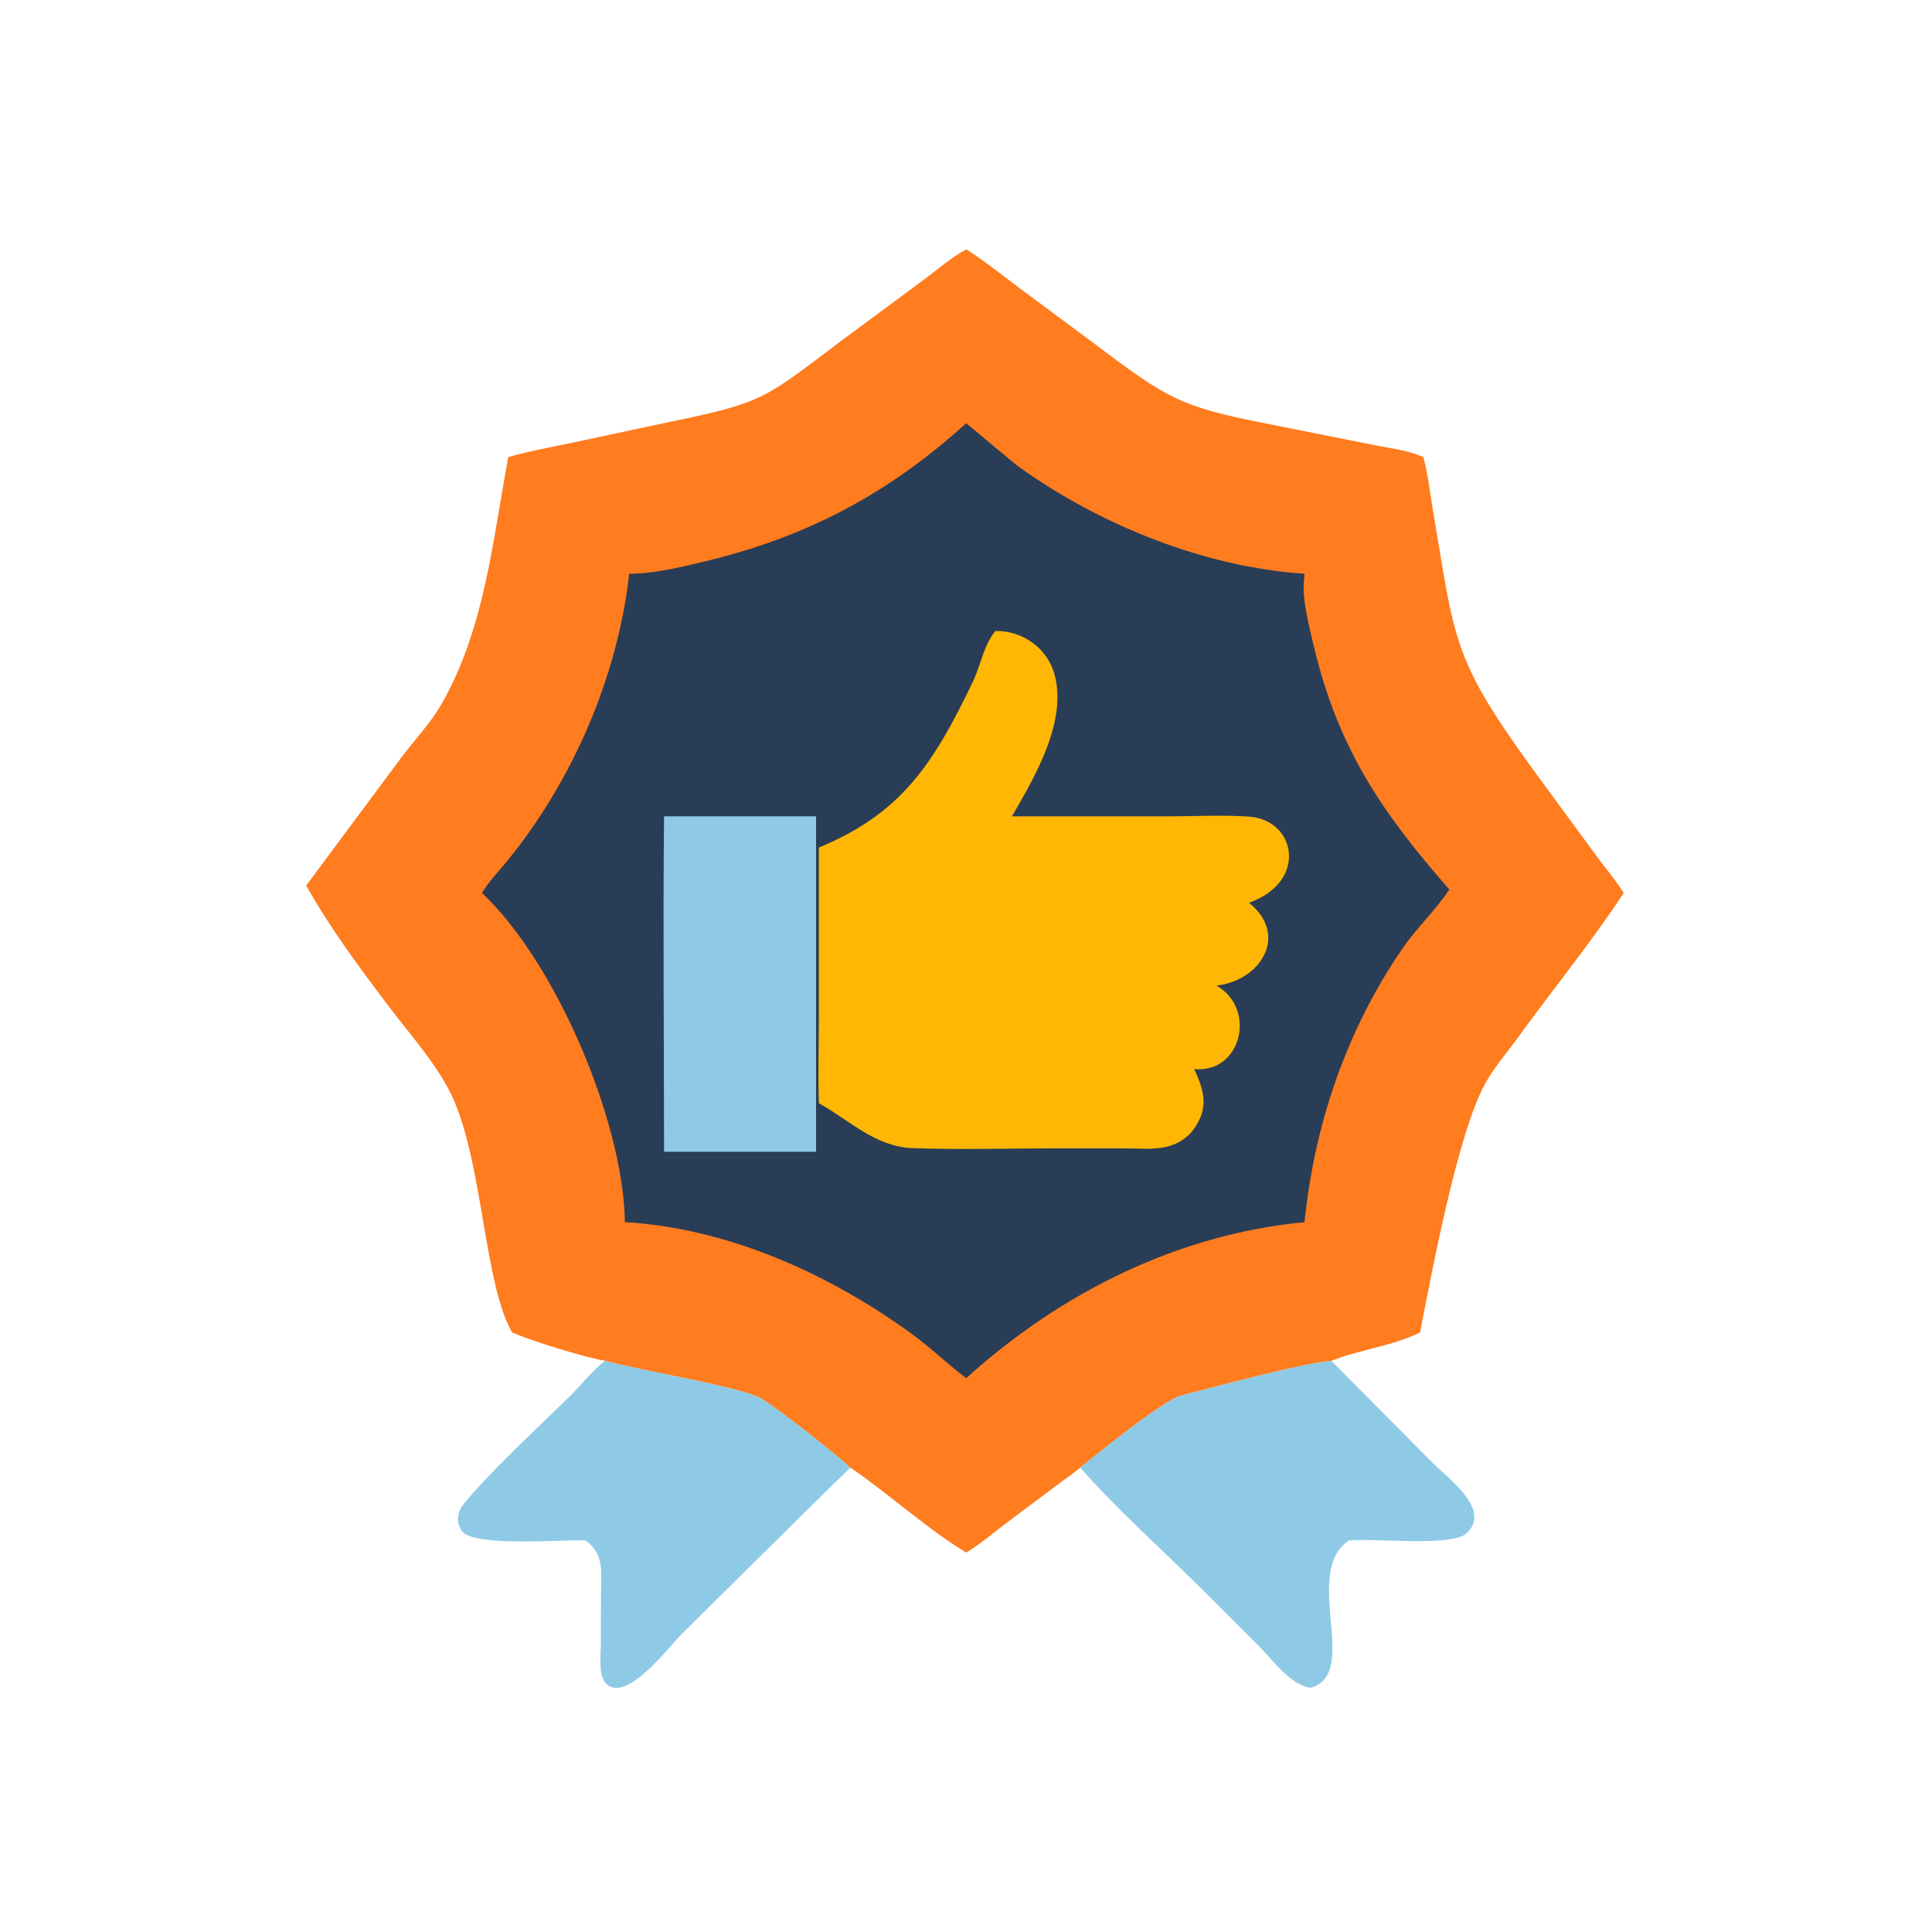 <svg xmlns="http://www.w3.org/2000/svg" width="80" height="80" viewBox="0 0 80 80" fill="none">
  <path d="M25.055 56.348C26.538 56.745 30.215 57.353 31.348 57.819C31.898 58.045 34.702 60.283 35.21 60.769C34.917 61.084 34.586 61.369 34.282 61.674L28.224 67.665C27.669 68.225 26.011 70.437 25.152 69.767C24.76 69.461 24.877 68.583 24.878 68.153L24.887 65.991C24.891 65.159 25.033 64.387 24.292 63.821L24.249 63.789C23.302 63.738 19.627 64.07 19.136 63.407C18.836 63.001 18.955 62.561 19.252 62.209C20.442 60.795 22.262 59.125 23.597 57.814C24.077 57.343 24.523 56.752 25.055 56.348Z" fill="#8ECAE6"/>
  <path d="M44.73 60.769C45.445 60.182 48.187 57.968 48.908 57.784C50.208 57.452 53.948 56.436 55.127 56.348L59.331 60.581C59.934 61.194 61.806 62.522 60.716 63.501C60.1 64.055 56.829 63.682 55.852 63.789C53.876 65.112 56.379 69.374 54.242 69.891C53.37 69.702 52.774 68.814 52.176 68.21L49.793 65.829C48.187 64.224 46.203 62.459 44.73 60.769Z" fill="#8ECAE6"/>
  <path d="M21.045 18.929C21.907 18.678 22.82 18.52 23.698 18.332L27.778 17.46C31.716 16.651 31.672 16.484 34.928 14.043L38.259 11.578C38.833 11.152 39.379 10.67 40.008 10.325C40.756 10.788 41.459 11.365 42.165 11.891L45.394 14.289C48.364 16.528 48.903 16.841 52.412 17.535L56.806 18.41C57.518 18.558 58.272 18.631 58.938 18.929C59.128 19.607 59.203 20.348 59.321 21.043C60.252 26.528 60.094 27.191 63.439 31.809L66.156 35.511C66.501 35.981 66.894 36.435 67.205 36.928L67.235 36.975C65.965 38.917 64.261 41.02 62.874 42.939C62.42 43.567 61.885 44.175 61.508 44.852C60.364 46.91 59.299 52.625 58.8 55.176C57.651 55.739 56.315 55.881 55.127 56.348C53.948 56.436 50.208 57.452 48.908 57.784C48.187 57.968 45.445 60.182 44.73 60.769C44.478 60.994 44.172 61.189 43.902 61.395L41.849 62.931C41.243 63.378 40.654 63.903 40.008 64.287C38.433 63.346 36.783 61.839 35.21 60.769C34.702 60.283 31.898 58.045 31.348 57.819C30.215 57.353 26.538 56.745 25.055 56.348C24.124 56.185 22.027 55.529 21.208 55.176C20.064 53.206 20.003 48.363 18.797 45.565C18.22 44.226 17.038 42.909 16.15 41.739C14.907 40.1 13.688 38.464 12.679 36.669L16.608 31.38C17.154 30.649 17.831 29.943 18.283 29.152C20.072 26.02 20.399 22.402 21.045 18.929Z" fill="#FF7C1F"/>
  <path d="M40.008 17.527C40.035 17.536 41.943 19.156 42.222 19.355C45.569 21.745 49.892 23.488 54.017 23.758L53.988 24.103C53.928 24.845 54.197 25.892 54.369 26.625C55.386 30.971 57.198 33.611 60.014 36.834C59.437 37.697 58.657 38.425 58.064 39.289C55.757 42.651 54.425 46.564 54.017 50.606C48.744 51.113 43.912 53.538 40.008 57.066C39.234 56.483 38.537 55.802 37.747 55.228C34.324 52.743 30.152 50.858 25.874 50.606L25.871 50.456C25.759 46.382 23.041 39.888 19.958 36.975C20.239 36.505 20.628 36.106 20.974 35.684C23.696 32.373 25.583 28.004 26.054 23.758C27.071 23.755 28.138 23.497 29.124 23.262C33.428 22.237 36.771 20.448 40.008 17.527Z" fill="#293D56"/>
  <path d="M27.497 33.802H33.791V47.693H27.497C27.497 43.064 27.449 38.43 27.497 33.802Z" fill="#8ECAE6"/>
  <path d="M41.216 26.128C42.336 26.106 43.369 26.836 43.666 27.928C44.198 29.883 42.854 32.161 41.903 33.802L48.41 33.803C49.503 33.803 50.635 33.738 51.723 33.815C53.671 33.951 54.17 36.51 51.719 37.382C53.361 38.696 52.247 40.586 50.376 40.813C52.031 41.763 51.433 44.438 49.448 44.271C49.912 45.246 50.059 45.979 49.329 46.888C48.557 47.722 47.605 47.553 46.575 47.553L43.662 47.551C41.717 47.55 39.75 47.613 37.807 47.543C36.235 47.487 35.217 46.408 33.908 45.684C33.869 44.504 33.906 43.312 33.907 42.131L33.908 35.095C37.329 33.679 38.646 31.641 40.285 28.228C40.616 27.539 40.723 26.73 41.216 26.128Z" fill="#FFB703"/>
</svg>